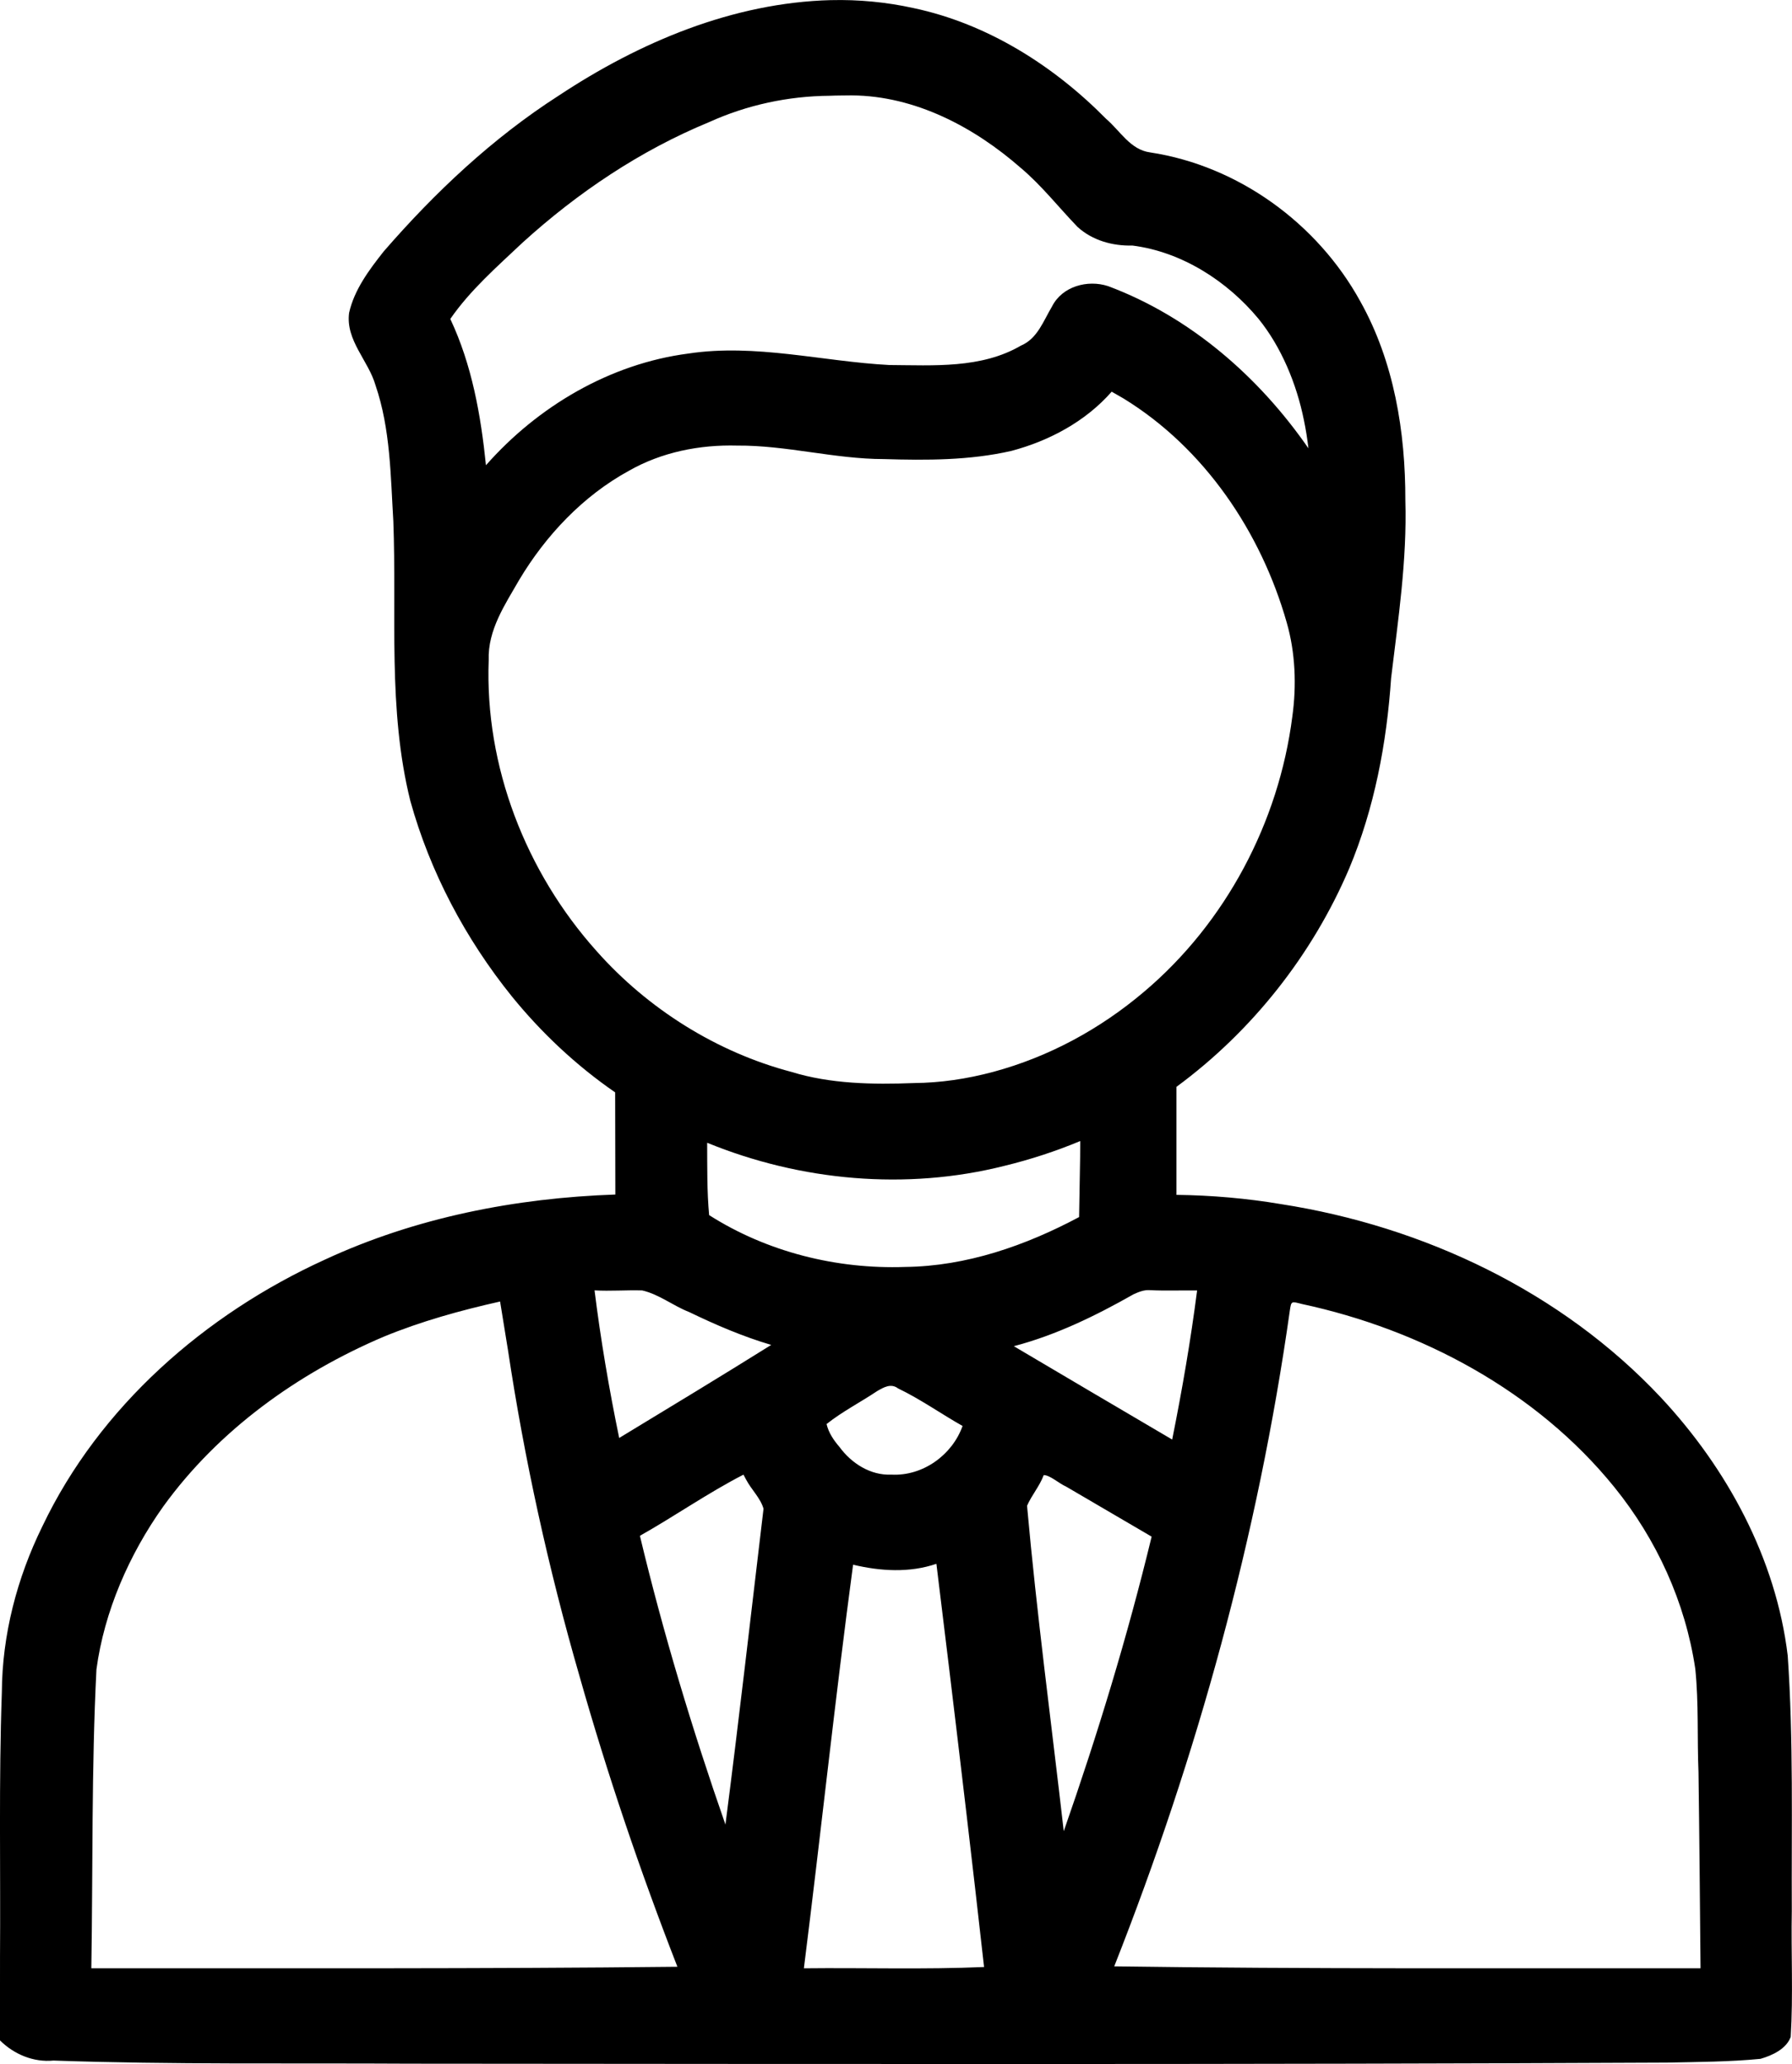 <?xml version="1.0" encoding="UTF-8" standalone="no"?>
<!-- Created with Inkscape (http://www.inkscape.org/) -->

<svg
   width="128.211mm"
   height="147.597mm"
   viewBox="0 0 128.211 147.597"
   version="1.1"
   id="svg5"
   xml:space="preserve"
   xmlns:inkscape="http://www.inkscape.org/namespaces/inkscape"
   xmlns:sodipodi="http://sodipodi.sourceforge.net/DTD/sodipodi-0.dtd"
   xmlns="http://www.w3.org/2000/svg"
   xmlns:svg="http://www.w3.org/2000/svg"><sodipodi:namedview
     id="namedview7"
     pagecolor="#ffffff"
     bordercolor="#000000"
     borderopacity="0.25"
     inkscape:showpageshadow="2"
     inkscape:pageopacity="0.0"
     inkscape:pagecheckerboard="0"
     inkscape:deskcolor="#d1d1d1"
     inkscape:document-units="mm"
     showgrid="false" /><defs
     id="defs2" /><g
     inkscape:label="Layer 1"
     inkscape:groupmode="layer"
     id="layer1"
     transform="translate(239.951,-124.758)"><path
       id="path912"
       style="fill:#000000;stroke-width:0.282"
       d="m -180.498,124.766 c -7.021,0.182 -13.705,3.008 -19.494,6.839 -4.716,3.027 -8.842,6.91 -12.506,11.132 -1.038,1.313 -2.101,2.728 -2.475,4.387 -0.266,1.966 1.384,3.42 1.891,5.191 1.068,3.121 1.077,6.478 1.272,9.71 0.252,6.667 -0.412,13.461 1.216,20.002 1.413,5.091 3.944,9.861 7.254,13.971 2.13,2.622 4.618,4.958 7.401,6.876 0.005,2.435 0.009,4.87 0.014,7.305 -7.132,0.247 -14.281,1.639 -20.779,4.654 -8.572,3.904 -16.127,10.5 -20.219,19.08 -1.811,3.686 -2.874,7.752 -2.896,11.869 -0.224,6.322 -0.086,12.649 -0.131,18.973 -6.2e-4,1.971 -10e-4,3.941 -0.002,5.912 1.004,0.998 2.406,1.582 3.829,1.442 8.502,0.297 17.012,0.173 25.517,0.223 29.976,0.022 59.953,0.07 89.929,-0.077 2.227,-0.05 4.468,-0.052 6.682,-0.269 0.85,-0.244 1.849,-0.709 2.163,-1.569 0.182,-3.004 0.021,-6.018 0.078,-9.026 -0.03,-6.078 0.126,-12.169 -0.292,-18.237 -0.839,-6.952 -4.34,-13.395 -9.081,-18.467 -7.105,-7.569 -16.96,-12.23 -27.152,-13.819 -2.477,-0.417 -4.988,-0.635 -7.5,-0.665 0,-2.575 0,-5.15 0,-7.725 5.406,-3.976 9.725,-9.437 12.357,-15.609 1.807,-4.318 2.686,-8.966 3,-13.62 0.508,-4.218 1.144,-8.441 1.019,-12.703 0.009,-4.906 -0.805,-9.927 -3.231,-14.251 -3.065,-5.565 -8.723,-9.682 -15.032,-10.639 -1.419,-0.189 -2.145,-1.548 -3.148,-2.4 -3.766,-3.816 -8.5,-6.804 -13.788,-7.923 -1.934,-0.424 -3.918,-0.614 -5.898,-0.565 z m 1.506,6.814 c 4.525,0.035 8.744,2.271 12.073,5.185 1.5,1.263 2.708,2.818 4.062,4.221 1.064,0.969 2.514,1.37 3.927,1.331 3.549,0.453 6.787,2.551 9.009,5.226 1.635,2.01 2.736,4.657 3.261,7.268 0.128,0.602 0.245,1.34 0.323,2.008 -3.539,-5.114 -8.466,-9.411 -14.336,-11.6 -1.467,-0.48 -3.289,0.015 -4.012,1.46 -0.613,1.019 -1.034,2.291 -2.219,2.793 -2.839,1.657 -6.26,1.408 -9.422,1.389 -4.793,-0.253 -9.569,-1.549 -14.383,-0.819 -5.604,0.729 -10.764,3.776 -14.474,7.986 -0.365,-3.576 -1.005,-7.187 -2.551,-10.461 1.427,-2.066 3.345,-3.735 5.161,-5.45 3.95,-3.589 8.441,-6.601 13.354,-8.625 2.706,-1.228 5.655,-1.862 8.625,-1.885 0.534,-0.025 1.068,-0.017 1.602,-0.028 z m 19.406,21.662 c 5.802,3.549 9.855,9.559 11.697,16.041 0.613,2.128 0.712,4.484 0.398,6.721 -0.966,7.562 -4.769,14.745 -10.605,19.673 -3.15,2.671 -6.816,4.657 -10.776,5.726 -1.93,0.515 -3.779,0.786 -5.713,0.805 -2.919,0.113 -5.961,0.06 -8.732,-0.795 -5.319,-1.397 -10.269,-4.49 -13.946,-8.638 -5.079,-5.663 -8.01,-13.232 -7.724,-20.808 -0.075,-2.157 1.173,-3.982 2.187,-5.748 1.889,-3.156 4.547,-5.994 7.843,-7.794 2.346,-1.337 5.061,-1.874 7.744,-1.803 3.531,-0.027 6.975,0.961 10.507,0.965 3.041,0.091 6.134,0.097 9.113,-0.584 2.714,-0.72 5.312,-2.107 7.178,-4.236 0.276,0.158 0.552,0.316 0.828,0.475 z m -3.084,54.154 c -0.022,1.465 -0.05,2.93 -0.076,4.395 -3.833,2.042 -8.059,3.517 -12.441,3.566 -4.9,0.173 -9.879,-1.066 -14.028,-3.706 -0.159,-1.72 -0.131,-3.449 -0.141,-5.174 6.693,2.736 14.246,3.423 21.277,1.649 1.847,-0.45 3.661,-1.04 5.416,-1.772 -0.003,0.348 -0.005,0.695 -0.008,1.043 z m 4.982,9.621 c 1.126,0.056 2.257,0.007 3.385,0.023 -0.456,3.554 -1.073,7.129 -1.783,10.66 -3.78,-2.219 -7.557,-4.444 -11.33,-6.676 3.029,-0.794 5.856,-2.175 8.568,-3.713 0.364,-0.167 0.751,-0.322 1.16,-0.295 z m -36.318,0.019 c 1.214,0.277 2.212,1.101 3.366,1.548 1.897,0.917 3.842,1.752 5.867,2.349 -3.605,2.251 -7.242,4.451 -10.877,6.654 -0.724,-3.496 -1.332,-7.078 -1.764,-10.555 1.131,0.066 2.274,-0.03 3.408,0.004 z m -9.613,4.191 c 1.186,7.892 2.908,15.71 5.126,23.38 1.997,7.04 4.35,13.977 7.008,20.794 -13.977,0.154 -27.954,0.098 -41.932,0.109 0.116,-7.124 0.006,-14.258 0.366,-21.373 0.559,-4.143 2.333,-8.21 4.778,-11.647 3.946,-5.459 9.615,-9.526 15.776,-12.145 2.686,-1.105 5.495,-1.88 8.326,-2.516 0.184,1.133 0.367,2.266 0.551,3.398 z m 56.812,-3.221 c 8.519,1.828 16.789,6.22 22.361,13.104 3.028,3.742 5.076,8.223 5.787,12.988 0.251,2.452 0.127,4.926 0.229,7.387 0.065,4.675 0.102,9.35 0.146,14.025 -13.982,-0.016 -27.966,0.062 -41.947,-0.139 5.95,-15.075 10.291,-30.82 12.561,-46.881 0.105,-0.718 0.11,-0.675 0.863,-0.484 z m -28.891,6.037 c 1.607,0.772 3.067,1.812 4.615,2.686 -0.741,2.085 -2.857,3.599 -5.09,3.479 -1.5,0.069 -2.861,-0.808 -3.72,-1.982 -0.41,-0.475 -0.777,-1.015 -0.92,-1.634 1.126,-0.896 2.42,-1.555 3.615,-2.354 0.476,-0.275 0.988,-0.581 1.501,-0.194 z m 14.064,8.215 c 1.359,0.795 2.719,1.59 4.078,2.385 -1.728,7.137 -3.867,14.137 -6.287,21.064 -0.89,-7.756 -1.93,-15.513 -2.627,-23.27 0.33,-0.757 0.901,-1.405 1.194,-2.195 0.448,-4e-5 1.078,0.591 1.596,0.82 0.682,0.398 1.364,0.797 2.046,1.195 z m -24.938,-1.699 c 0.372,0.717 1.03,1.319 1.248,2.088 -0.898,7.531 -1.753,15.067 -2.725,22.588 -2.364,-6.782 -4.447,-13.666 -6.119,-20.652 2.493,-1.406 4.908,-3.091 7.41,-4.373 0.062,0.117 0.124,0.233 0.186,0.35 z m 14.484,13.137 c 0.876,7.238 1.732,14.478 2.543,21.723 -4.294,0.186 -8.594,0.044 -12.891,0.092 1.211,-9.616 2.231,-19.255 3.52,-28.861 1.952,0.465 4.038,0.594 5.961,-0.064 0.289,2.37 0.578,4.741 0.867,7.111 z" /></g></svg>
